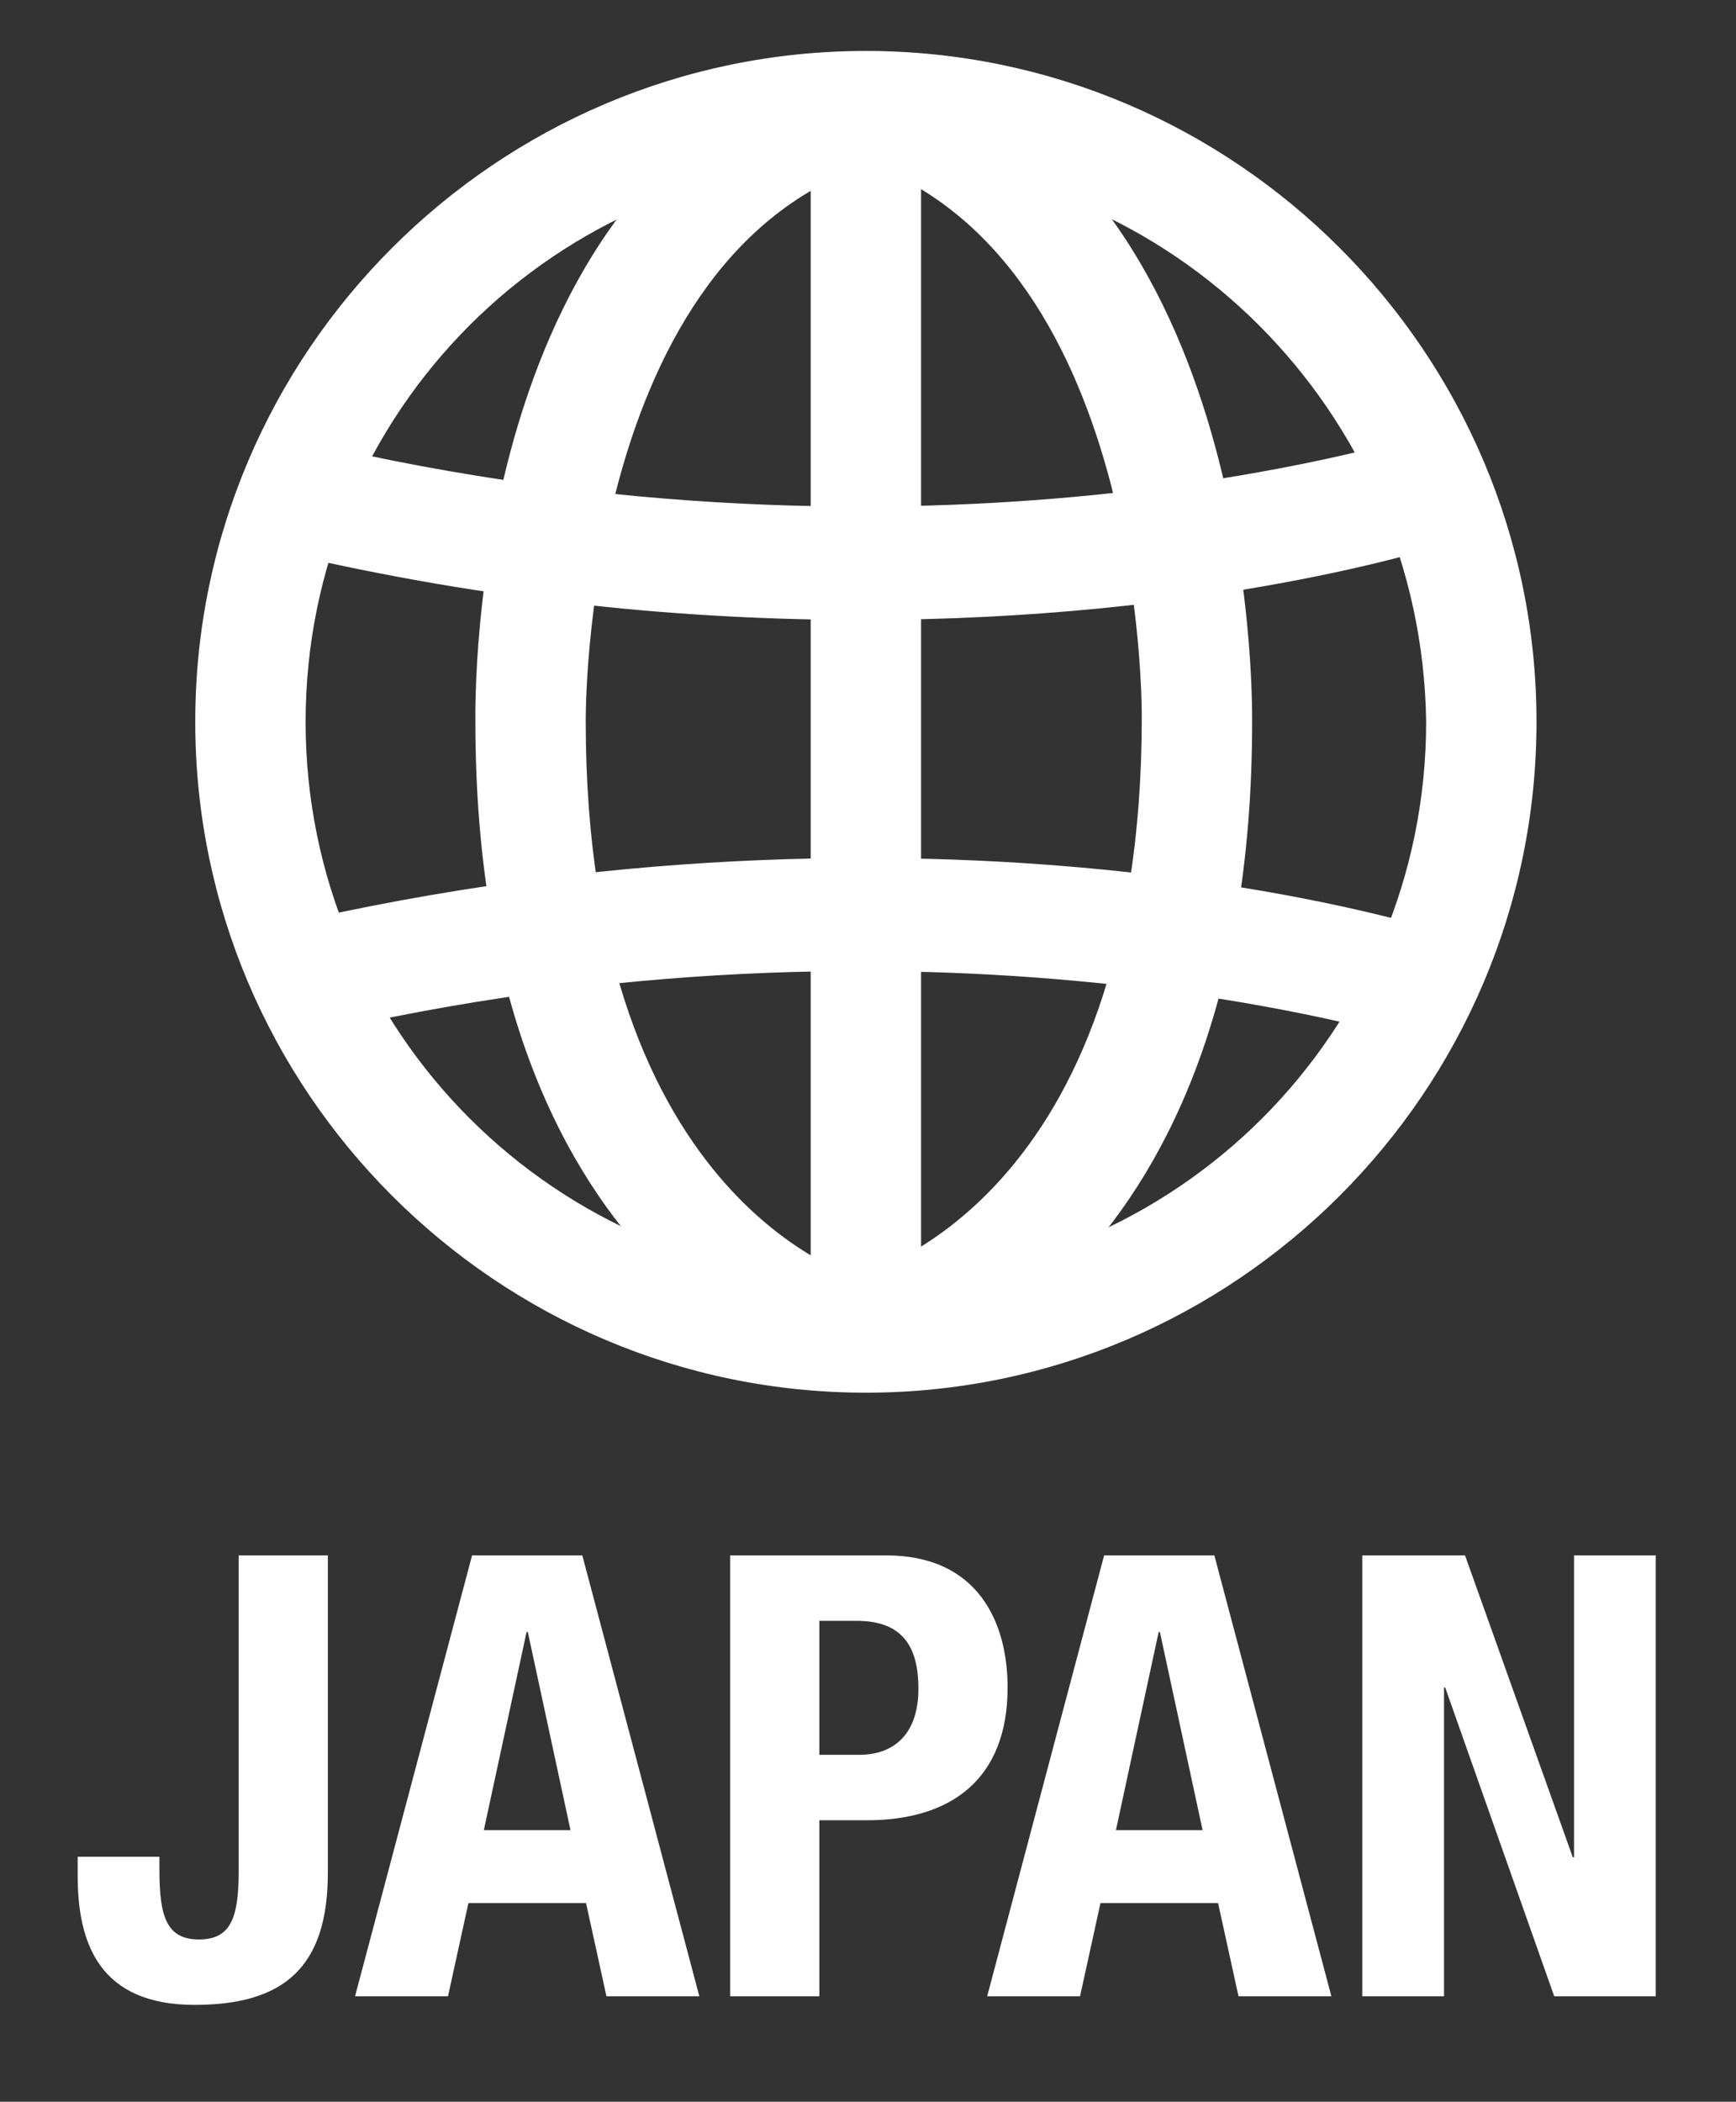 <?xml version="1.0" encoding="utf-8"?>
<!-- Generator: Adobe Illustrator 16.0.4, SVG Export Plug-In . SVG Version: 6.00 Build 0)  -->
<!DOCTYPE svg PUBLIC "-//W3C//DTD SVG 1.1//EN" "http://www.w3.org/Graphics/SVG/1.1/DTD/svg11.dtd">
<svg version="1.1" id="レイヤー_1" xmlns="http://www.w3.org/2000/svg" xmlns:xlink="http://www.w3.org/1999/xlink" x="0px"
	 y="0px" width="40.9px" height="49.5px" viewBox="0 0 40.9 49.5" enable-background="new 0 0 40.9 49.5" xml:space="preserve">
<rect x="0" y="0" width="40.9" height="49.5" fill="#333333" stroke="none"/>
<g>
	<g>
		<path fill="#FFFFFF" d="M20.4,32.8c-8.7,0-15.8-7.1-15.8-15.8S11.7,1.2,20.4,1.2S36.2,8.3,36.2,17S29.1,32.8,20.4,32.8z M20.4,3.8
			C13.1,3.8,7.2,9.7,7.2,17s5.9,13.2,13.2,13.2S33.6,24.3,33.6,17C33.5,9.7,27.6,3.8,20.4,3.8z"/>
		<rect x="19.1" y="2.5" fill="#FFFFFF" width="2.6" height="28.9"/>
		<path fill="#FFFFFF" d="M20.3,14.6c-4,0-8.6-0.4-13.699-1.6l0.6-2.6c14.7,3.5,26-0.1,26.1-0.1l0.801,2.5
			C33.8,12.9,28.5,14.6,20.3,14.6z"/>
		<path fill="#FFFFFF" d="M33.3,24.5c-0.1,0-11.399-3.6-26.1-0.1l-0.6-2.6c15.399-3.6,27,0,27.5,0.2L33.3,24.5z"/>
		<path fill="#FFFFFF" d="M20.1,32.7c-0.4-0.101-8.9-2.2-8.9-15.7c0-0.5-0.2-13.1,8.8-15.7l0.7,2.5c-7,2.1-6.9,13.1-6.9,13.2
			c0,11.4,6.5,13.2,6.801,13.2L20.1,32.7z"/>
		<path fill="#FFFFFF" d="M20.7,32.7L20.1,30.1c0.3-0.1,6.8-1.8,6.8-13.2c0-0.1,0.1-11.1-6.9-13.2l0.7-2.5
			c8.9,2.6,8.8,15.2,8.8,15.8C29.5,30.6,21,32.7,20.7,32.7z"/>
	</g>
</g>
<g>
	<path fill="#FFFFFF" d="M7.724,36.632v7.475c0,2.21-1.021,3.111-3.137,3.111c-2.217,0-2.757-1.41-2.757-3.039v-0.45h1.926v0.319
		c0,1.105,0.175,1.629,0.934,1.629c0.758,0,0.934-0.523,0.934-1.629v-7.416H7.724z"/>
	<path fill="#FFFFFF" d="M11.122,36.632h2.597l2.757,10.383h-2.188l-0.481-2.195h-2.771l-0.481,2.195H8.365L11.122,36.632z
		 M11.399,43.103h2.042l-1.006-4.667h-0.029L11.399,43.103z"/>
	<path fill="#FFFFFF" d="M17.204,36.632h3.676c2.145,0,2.859,1.556,2.859,3.112c0,2.152-1.327,3.126-3.312,3.126h-1.123v4.145
		h-2.101V36.632z M19.304,41.329h0.934c0.831,0,1.4-0.495,1.4-1.557c0-1.032-0.408-1.599-1.459-1.599h-0.875V41.329z"/>
	<path fill="#FFFFFF" d="M26.013,36.632h2.597l2.757,10.383h-2.188l-0.481-2.195h-2.771l-0.481,2.195h-2.188L26.013,36.632z
		 M26.291,43.103h2.042l-1.006-4.667h-0.029L26.291,43.103z"/>
	<path fill="#FFFFFF" d="M34.516,36.632l2.539,7.111h0.029v-7.111h1.925v10.383h-2.392l-2.568-7.271h-0.028v7.271h-1.926V36.632
		H34.516z"/>
</g>
</svg>
